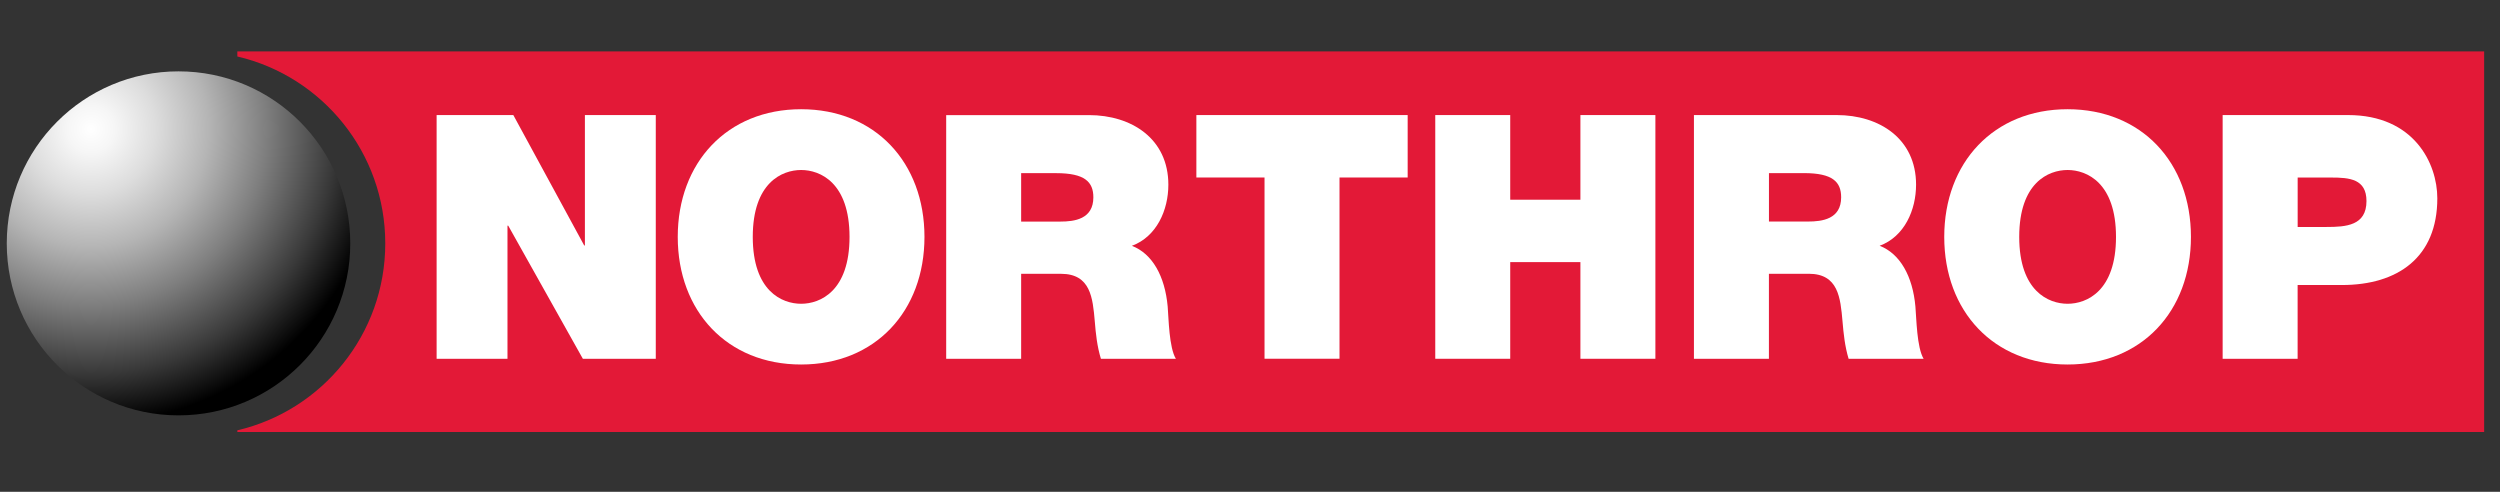 <svg width="122" height="24" viewBox="0 0 122 24" fill="none" xmlns="http://www.w3.org/2000/svg">
<rect x="0" y="0" width="122" height="24" fill="#333333" stroke="none"/>
<g clip-path="url(#clip0_9510_939)">
<path d="M11.582 2.509V2.756C15.719 3.723 18.801 7.44 18.801 11.879C18.801 16.318 15.719 20.032 11.582 21V21.083H121.226V2.508H11.582V2.509Z" fill="#E31937"/>
<path d="M21.308 5.615H25.05L28.509 11.978H28.543V5.615H32.002V17.508H28.443L24.801 11.012H24.765V17.508H21.307V5.615H21.308Z" fill="white"/>
<path d="M39.095 5.33C42.705 5.33 45.114 7.93 45.114 11.561C45.114 15.192 42.705 17.788 39.095 17.788C35.485 17.788 33.074 15.189 33.074 11.561C33.074 7.933 35.486 5.33 39.095 5.33ZM39.095 14.824C40.026 14.824 41.457 14.208 41.457 11.561C41.457 8.914 40.026 8.296 39.095 8.296C38.164 8.296 36.735 8.912 36.735 11.561C36.735 14.209 38.163 14.824 39.095 14.824Z" fill="white"/>
<path d="M46.174 5.617H53.141C55.22 5.617 57.016 6.767 57.016 9.014C57.016 10.248 56.449 11.547 55.236 11.996C56.235 12.38 56.85 13.477 56.983 14.961C57.032 15.543 57.049 16.959 57.383 17.51H53.725C53.54 16.909 53.474 16.291 53.425 15.678C53.326 14.544 53.225 13.362 51.778 13.362H49.832V17.511H46.174V5.619V5.617ZM49.832 10.813H51.745C52.426 10.813 53.356 10.698 53.356 9.63C53.356 8.88 52.941 8.45 51.544 8.45H49.832V10.813Z" fill="white"/>
<path d="M61.709 8.662H58.383V5.615H68.694V8.662H65.368V17.506H61.709V8.662Z" fill="white"/>
<path d="M70.041 5.615H73.699V9.746H77.124V5.615H80.783V17.508H77.124V12.791H73.699V17.508H70.041V5.615Z" fill="white"/>
<path d="M82.664 5.615H89.632C91.709 5.615 93.504 6.765 93.504 9.012C93.504 10.246 92.94 11.545 91.726 11.994C92.722 12.378 93.339 13.475 93.472 14.959C93.523 15.541 93.54 16.957 93.872 17.508H90.212C90.03 16.907 89.966 16.289 89.914 15.676C89.813 14.542 89.715 13.36 88.269 13.36H86.323V17.509H82.664V5.617V5.615ZM86.323 10.811H88.235C88.918 10.811 89.848 10.696 89.848 9.628C89.848 8.878 89.435 8.448 88.036 8.448H86.325V10.811H86.323Z" fill="white"/>
<path d="M100.898 5.33C104.509 5.33 106.918 7.93 106.918 11.561C106.918 15.192 104.509 17.788 100.898 17.788C97.288 17.788 94.879 15.189 94.879 11.561C94.879 7.933 97.292 5.33 100.898 5.33ZM100.898 14.824C101.83 14.824 103.261 14.208 103.261 11.561C103.261 8.914 101.83 8.296 100.898 8.296C99.966 8.296 98.538 8.912 98.538 11.561C98.538 14.209 99.969 14.824 100.898 14.824Z" fill="white"/>
<path d="M108.465 5.615H114.585C117.81 5.615 118.941 7.98 118.941 9.677C118.941 12.56 117.012 13.909 114.287 13.909H112.124V17.508H108.465V5.615ZM112.124 11.076H113.537C114.486 11.076 115.484 11.01 115.484 9.812C115.484 8.73 114.651 8.664 113.756 8.664H112.126V11.078L112.124 11.076Z" fill="white"/>
<path d="M0.33 11.879C0.33 7.239 4.083 3.482 8.712 3.482C13.342 3.482 17.093 7.239 17.093 11.879C17.093 16.518 13.342 20.27 8.712 20.27C4.083 20.27 0.33 16.514 0.33 11.879Z" fill="url(#paint0_radial_9510_939)"/>
</g>
<defs>
<radialGradient id="paint0_radial_9510_939" cx="0" cy="0" r="1" gradientUnits="userSpaceOnUse" gradientTransform="translate(4.441 6.296) scale(14.328 14.349)">
<stop stop-color="white"/>
<stop offset="0.08" stop-color="#F6F6F6"/>
<stop offset="0.22" stop-color="#DDDDDD"/>
<stop offset="0.4" stop-color="#B5B5B5"/>
<stop offset="0.6" stop-color="#7E7E7E"/>
<stop offset="0.83" stop-color="#393939"/>
<stop offset="1"/>
</radialGradient>
<clipPath id="clip0_9510_939">
<rect width="120.897" height="22.561" fill="white" transform="translate(0.33 0.572)"/>
</clipPath>
</defs>
</svg>
